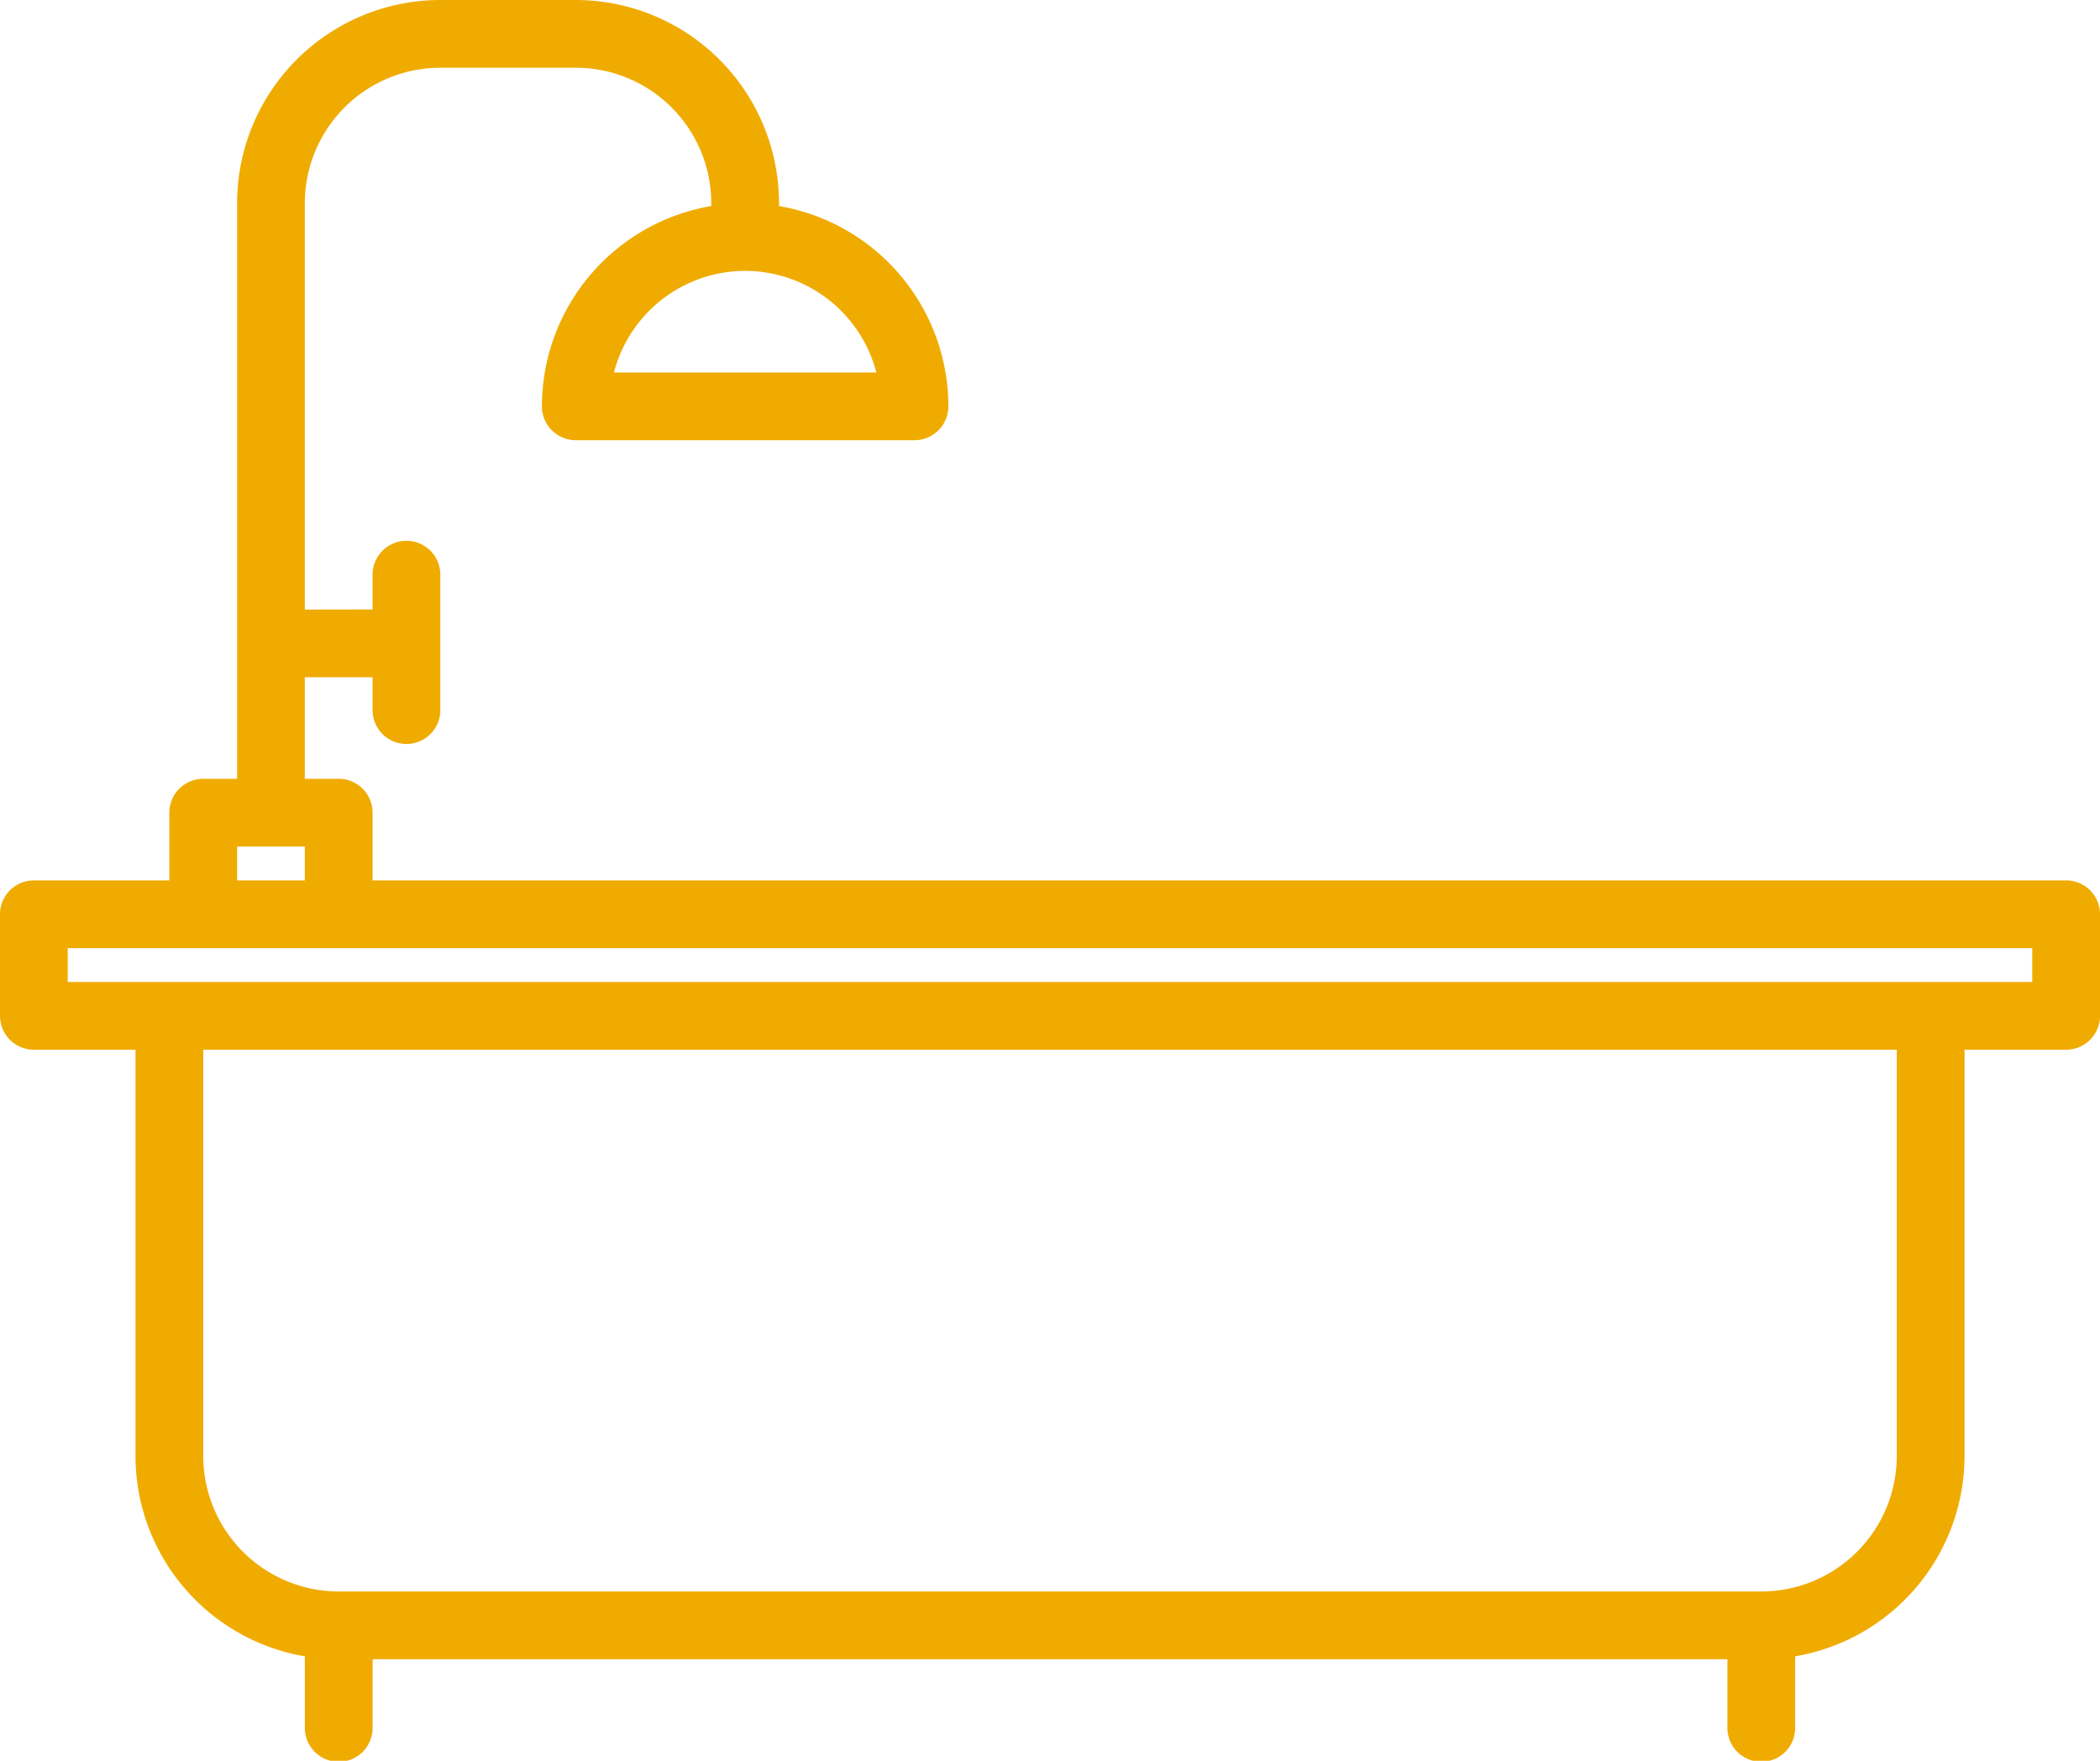 <svg xmlns="http://www.w3.org/2000/svg" width="73.071" height="61.285" viewBox="0 0 73.071 61.285"><path d="M79.892,78.643H20.964V76.285a1.179,1.179,0,0,0-1.179-1.179H18.607V71.571h2.357V72.75a1.179,1.179,0,0,0,2.357,0V68.036a1.179,1.179,0,1,0-2.357,0v1.179H18.607V55.071a4.719,4.719,0,0,1,4.714-4.714h4.714a4.719,4.719,0,0,1,4.714,4.714v.1a7.082,7.082,0,0,0-5.893,6.971,1.179,1.179,0,0,0,1.179,1.179H39.821A1.179,1.179,0,0,0,41,62.143a7.082,7.082,0,0,0-5.893-6.971v-.1A7.079,7.079,0,0,0,28.036,48H23.321a7.079,7.079,0,0,0-7.071,7.071V75.107H15.071a1.179,1.179,0,0,0-1.179,1.179v2.357H9.179A1.179,1.179,0,0,0,8,79.821v3.536a1.179,1.179,0,0,0,1.179,1.179h3.536V98.678a7.082,7.082,0,0,0,5.893,6.971v2.457a1.179,1.179,0,1,0,2.357,0v-2.357H68.107v2.357a1.179,1.179,0,1,0,2.357,0v-2.457a7.082,7.082,0,0,0,5.893-6.971V84.535h3.536a1.179,1.179,0,0,0,1.179-1.179V79.821A1.179,1.179,0,0,0,79.892,78.643ZM33.928,57.428a4.723,4.723,0,0,1,4.565,3.536H29.363A4.723,4.723,0,0,1,33.928,57.428ZM16.25,77.464h2.357v1.179H16.25ZM74,98.678a4.719,4.719,0,0,1-4.714,4.714h-49.5a4.719,4.719,0,0,1-4.714-4.714V84.535H74Zm4.714-16.5H10.357V81H78.714Z" transform="translate(-8 -48)" fill="#f0ab00"/></svg>